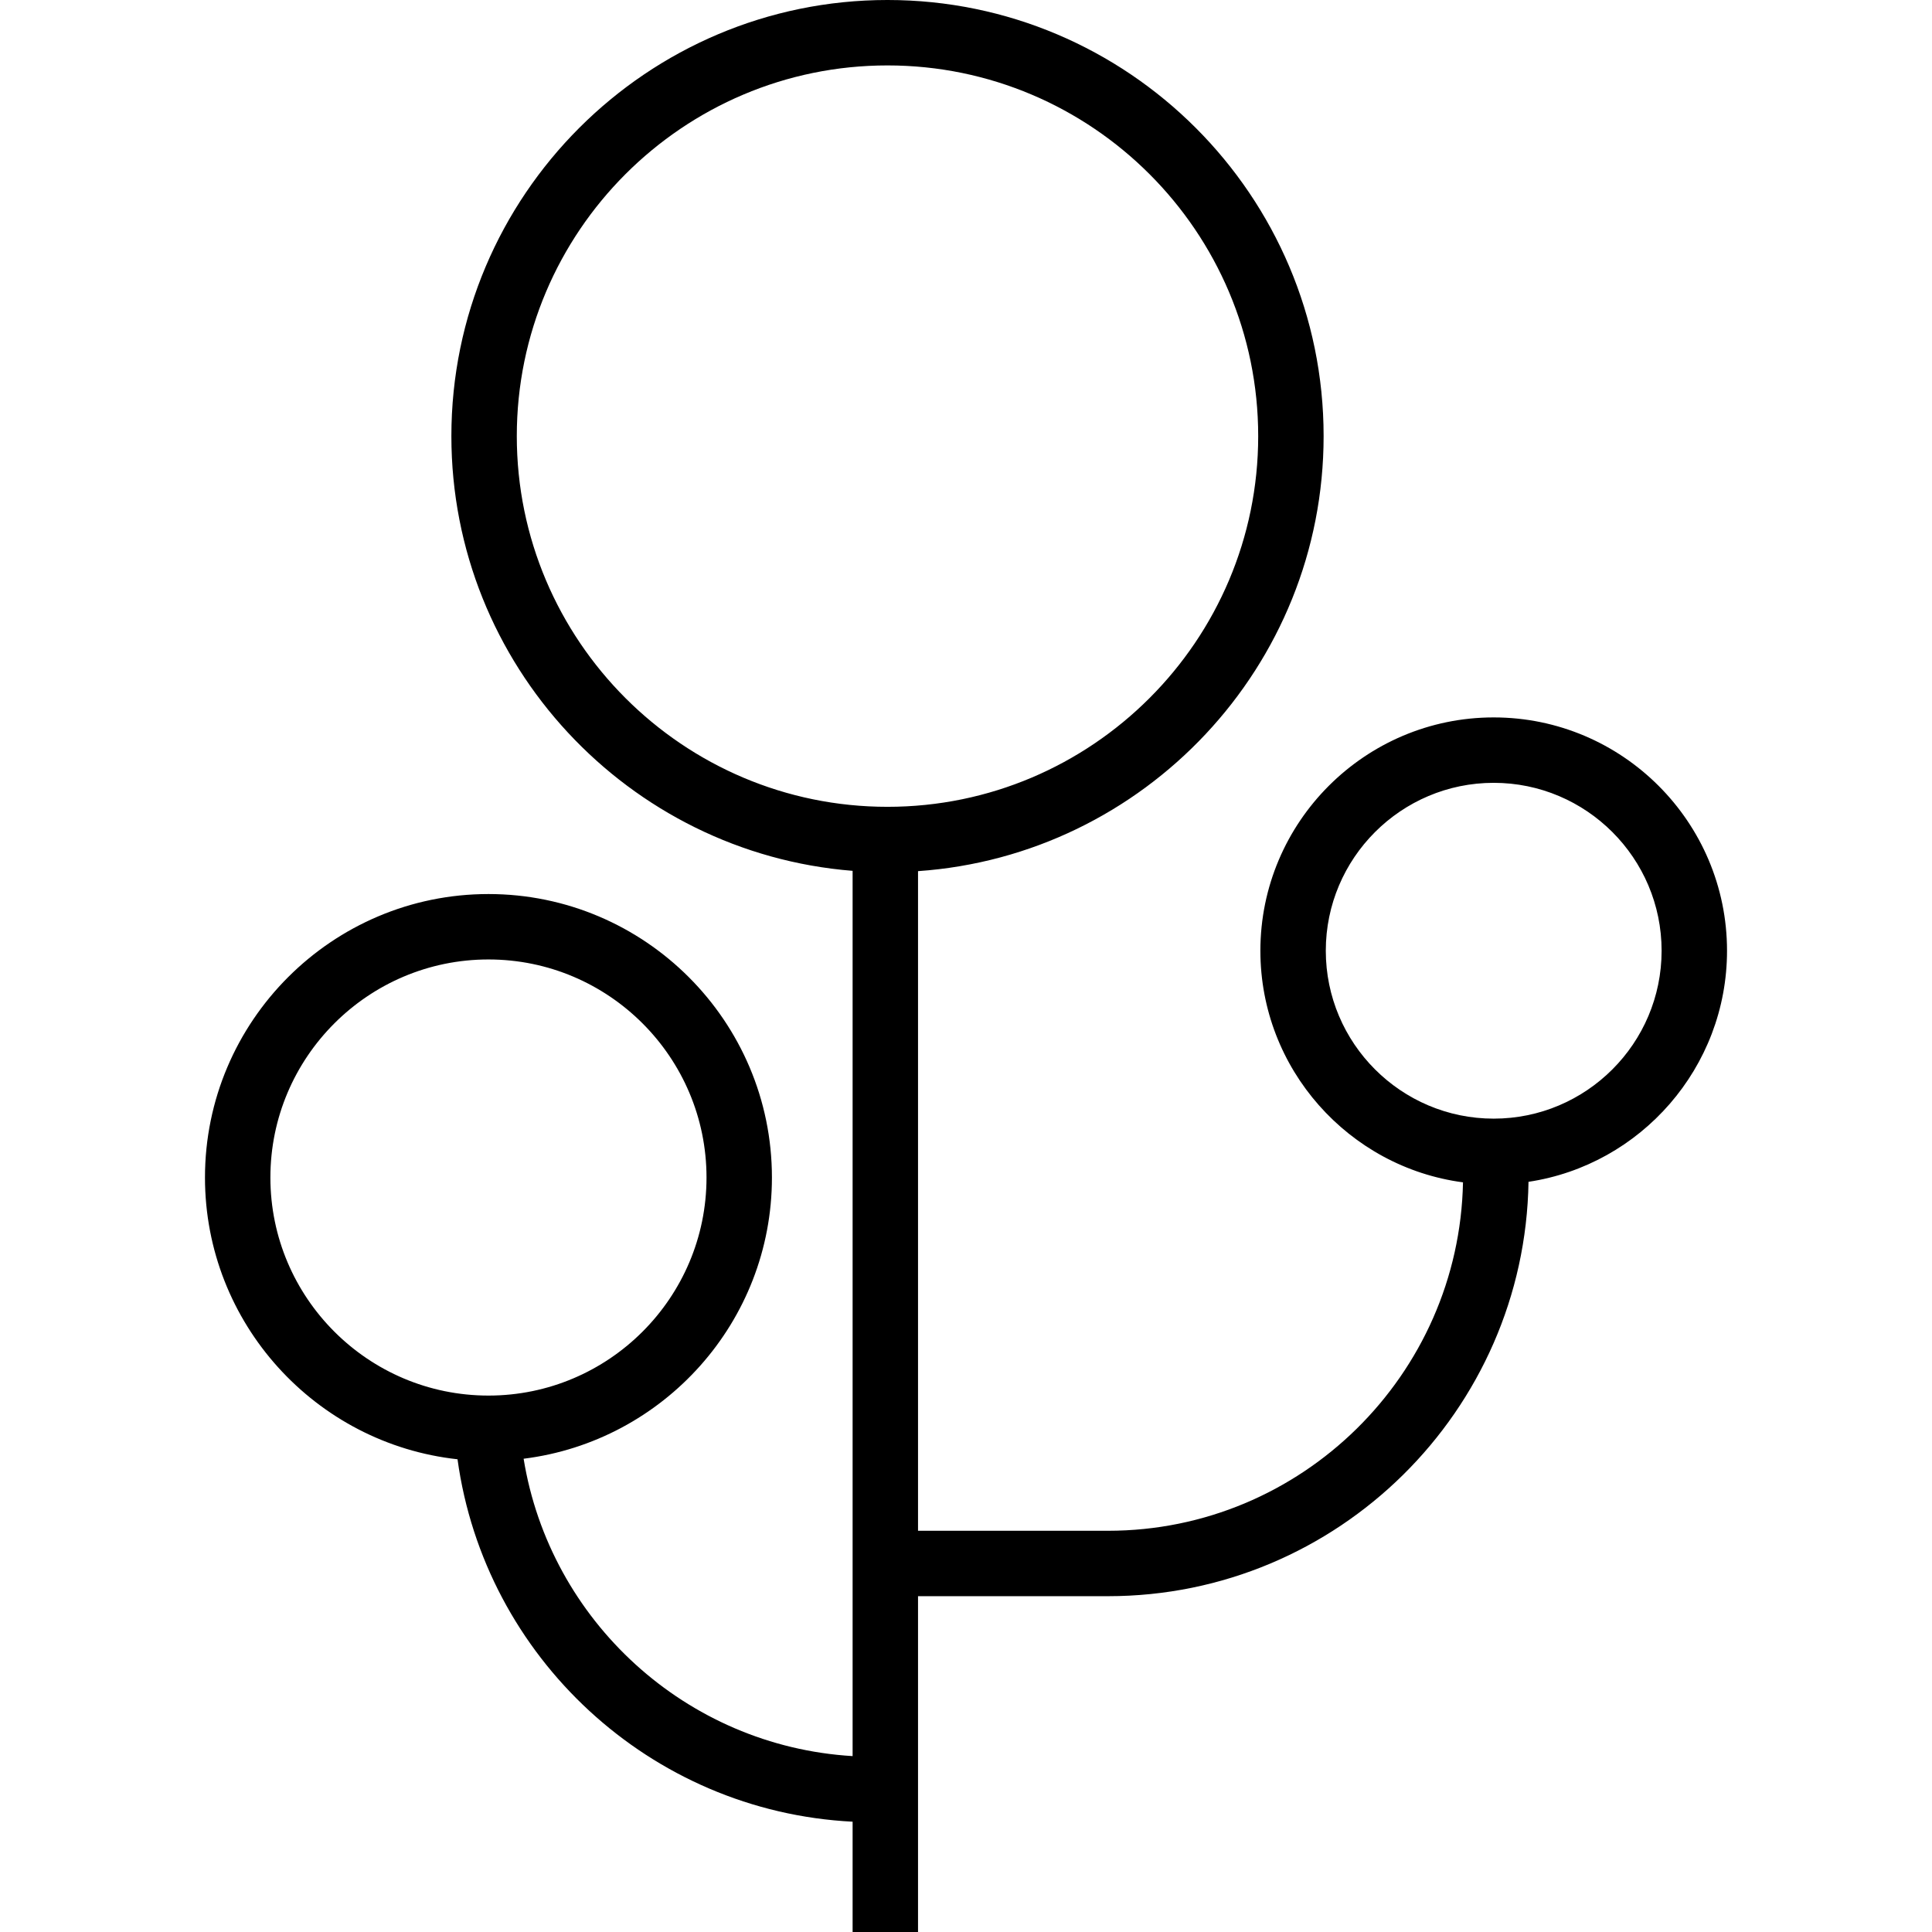 <?xml version="1.0" encoding="iso-8859-1"?>
<!-- Generator: Adobe Illustrator 19.0.0, SVG Export Plug-In . SVG Version: 6.00 Build 0)  -->
<svg version="1.1" id="Capa_1" xmlns="http://www.w3.org/2000/svg" xmlns:xlink="http://www.w3.org/1999/xlink" x="0px" y="0px"
	 viewBox="0 0 443 443" style="enable-background:new 0 0 443 443;" xml:space="preserve">
<path d="M396,218c0-29.5-24-53.5-53.5-53.5S289,188.5,289,218c0,27.112,20.277,49.646,46.459,53.106
	C334.588,315.26,298.425,351,254.066,351H210.5V199.751c51.886-3.606,93-46.965,93-99.751c0-55.14-44.86-100-100-100
	s-100,44.86-100,100c0,52.447,40.586,95.59,92,99.68v202.989c-38.224-2.297-69.413-31.07-75.435-68.187
	C152.112,330.495,177,303.109,177,270c0-35.841-29.159-65-65-65s-65,29.159-65,65c0,33.444,25.392,61.06,57.908,64.606
	c6.239,45.352,44.127,80.748,90.592,83.101V443h15v-77h43.566c52.671,0,95.607-42.531,96.414-95.014
	C376.209,267.121,396,244.788,396,218z M62,270c0-27.57,22.43-50,50-50s50,22.43,50,50s-22.43,50-50,50S62,297.57,62,270z
	 M118.5,100c0-46.869,38.131-85,85-85s85,38.131,85,85s-38.131,85-85,85S118.5,146.869,118.5,100z M342.5,256.5
	c-21.229,0-38.5-17.271-38.5-38.5s17.271-38.5,38.5-38.5S381,196.771,381,218S363.729,256.5,342.5,256.5z"/>
<g>
</g>
<g>
</g>
<g>
</g>
<g>
</g>
<g>
</g>
<g>
</g>
<g>
</g>
<g>
</g>
<g>
</g>
<g>
</g>
<g>
</g>
<g>
</g>
<g>
</g>
<g>
</g>
<g>
</g>
</svg>
